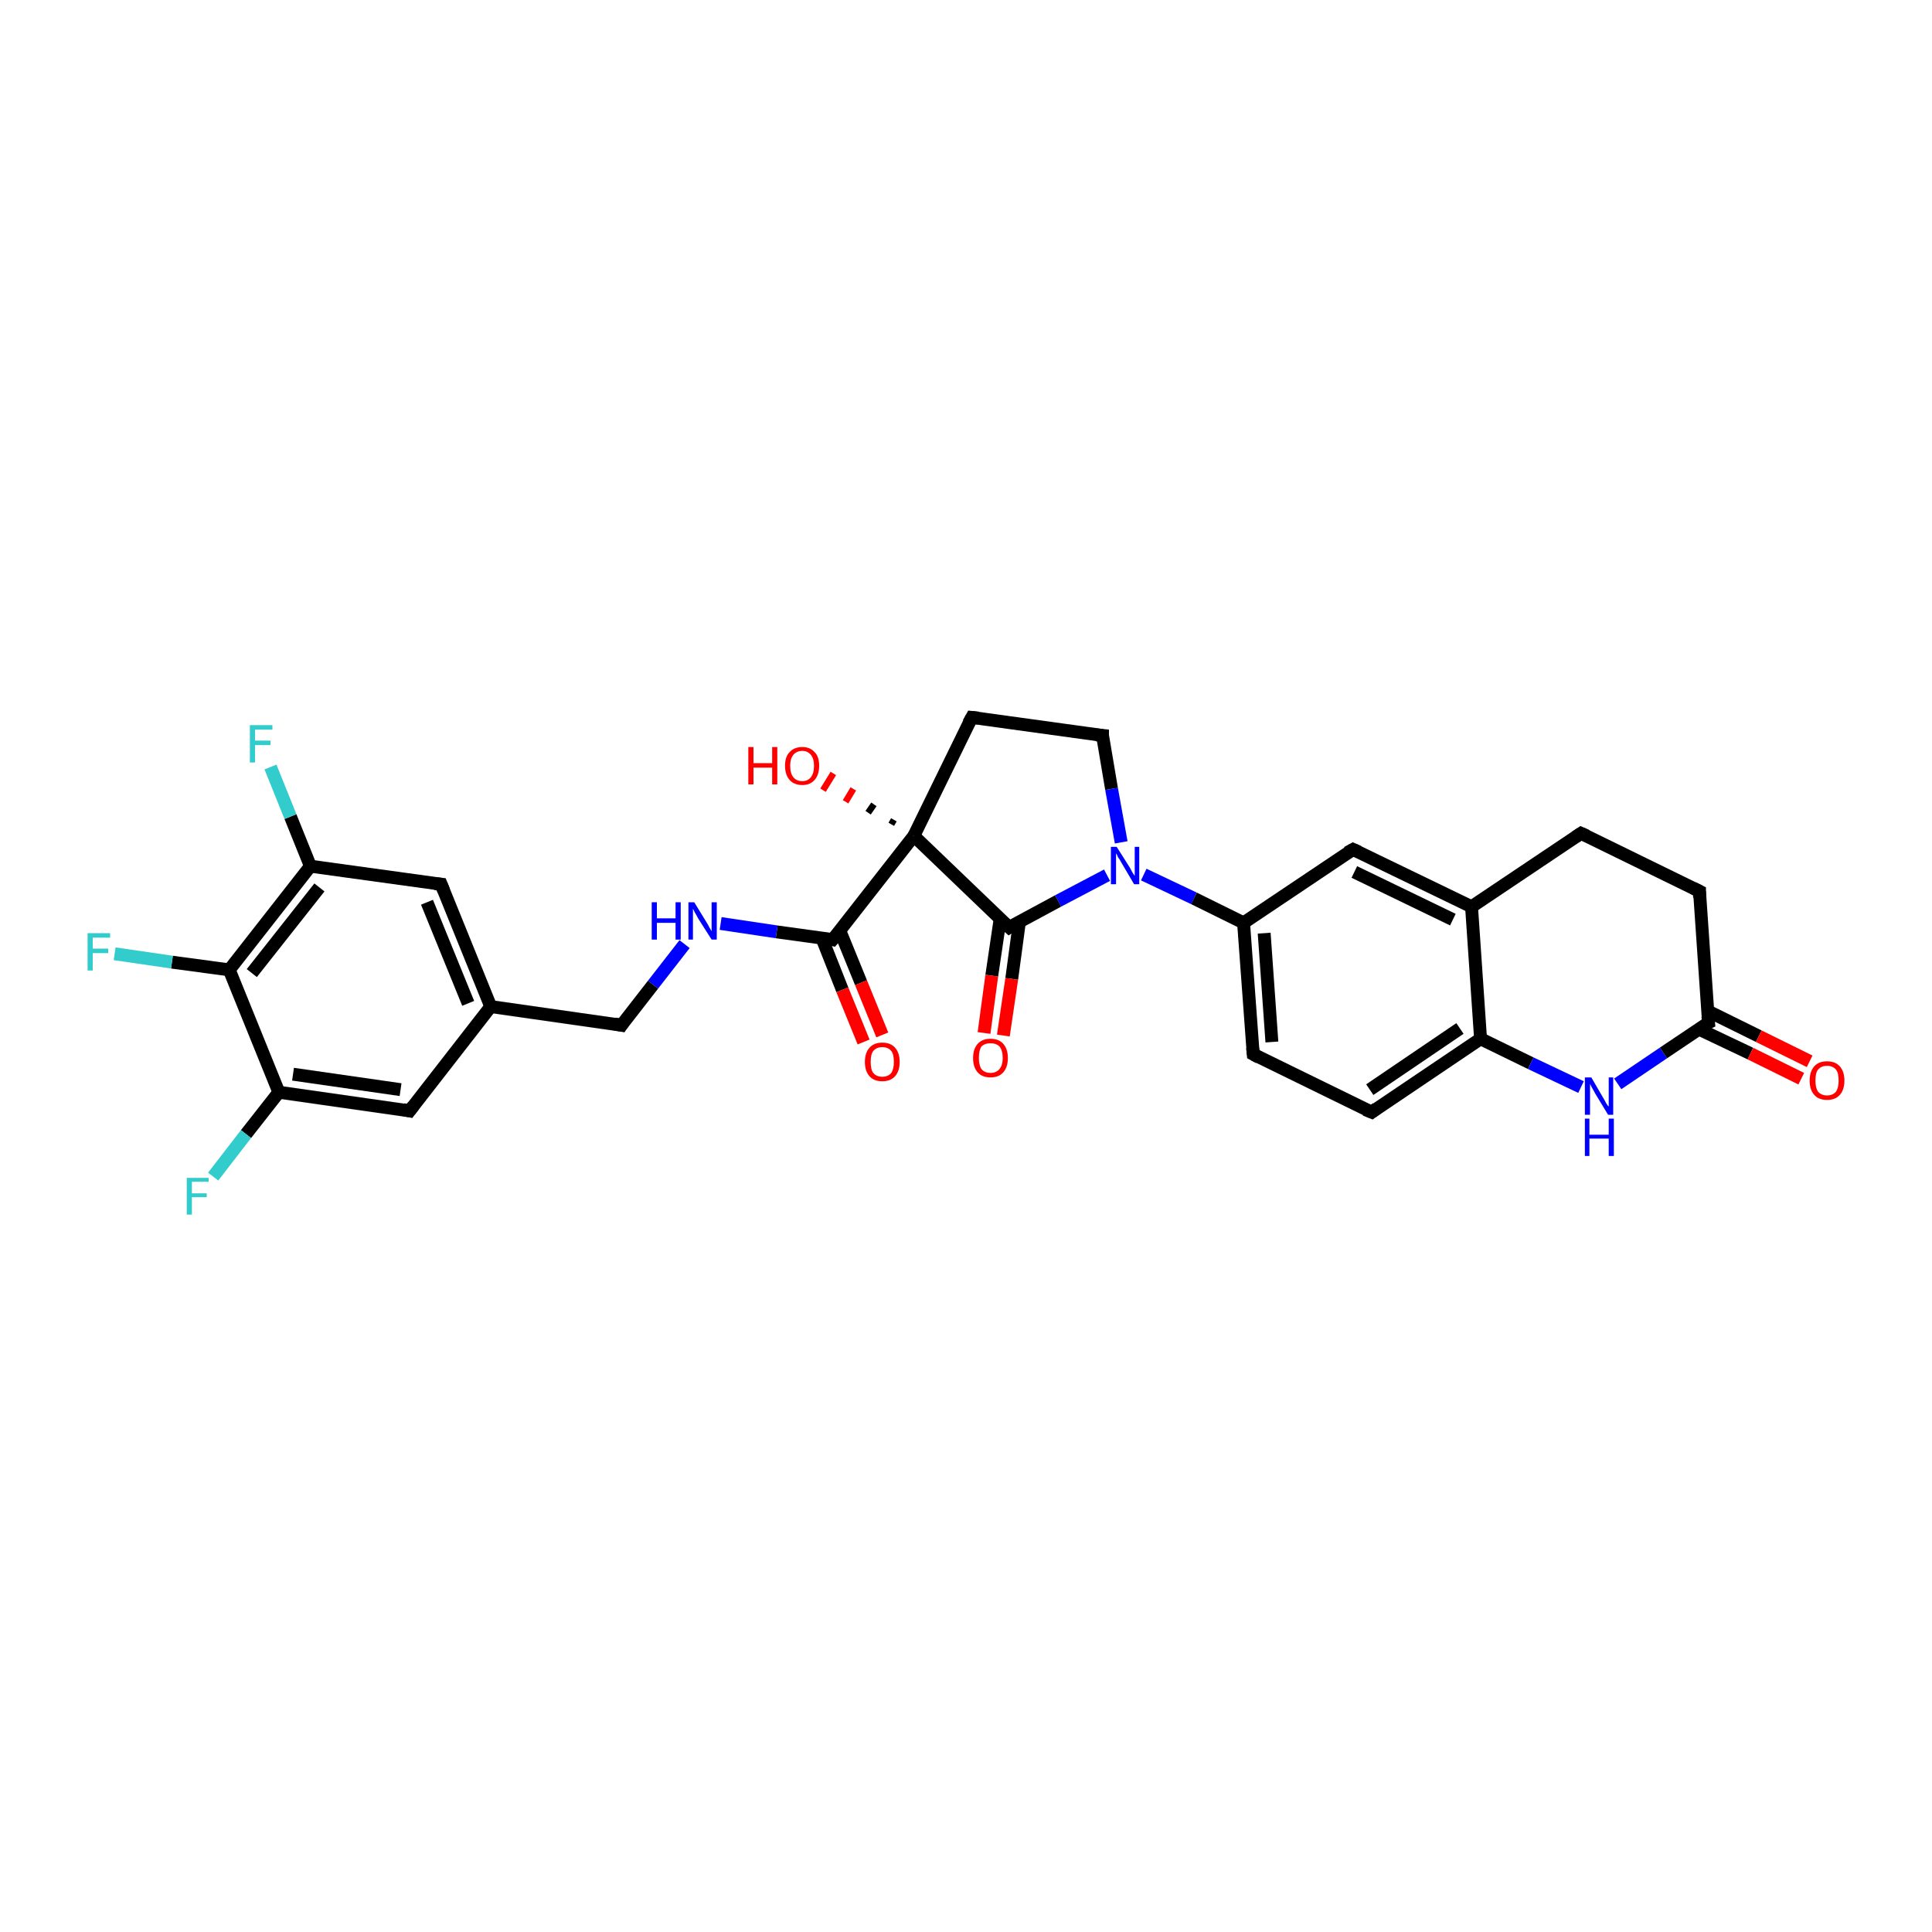 <?xml version='1.0' encoding='iso-8859-1'?>
<svg version='1.1' baseProfile='full'
              xmlns='http://www.w3.org/2000/svg'
                      xmlns:rdkit='http://www.rdkit.org/xml'
                      xmlns:xlink='http://www.w3.org/1999/xlink'
                  xml:space='preserve'
width='300px' height='300px' viewBox='0 0 300 300'>
<!-- END OF HEADER -->
<rect style='opacity:1.0;fill:#FFFFFF;stroke:none' width='300.0' height='300.0' x='0.0' y='0.0'> </rect>
<path class='bond-0 atom-1 atom-0' d='M 138.4,128.0 L 138.8,127.3' style='fill:none;fill-rule:evenodd;stroke:#000000;stroke-width:1.0px;stroke-linecap:butt;stroke-linejoin:miter;stroke-opacity:1' />
<path class='bond-0 atom-1 atom-0' d='M 134.8,126.2 L 135.7,124.9' style='fill:none;fill-rule:evenodd;stroke:#000000;stroke-width:1.0px;stroke-linecap:butt;stroke-linejoin:miter;stroke-opacity:1' />
<path class='bond-0 atom-1 atom-0' d='M 131.3,124.5 L 132.5,122.5' style='fill:none;fill-rule:evenodd;stroke:#FF0000;stroke-width:1.0px;stroke-linecap:butt;stroke-linejoin:miter;stroke-opacity:1' />
<path class='bond-0 atom-1 atom-0' d='M 127.8,122.7 L 129.4,120.1' style='fill:none;fill-rule:evenodd;stroke:#FF0000;stroke-width:1.0px;stroke-linecap:butt;stroke-linejoin:miter;stroke-opacity:1' />
<path class='bond-1 atom-1 atom-2' d='M 141.9,129.8 L 150.9,111.4' style='fill:none;fill-rule:evenodd;stroke:#000000;stroke-width:2.0px;stroke-linecap:butt;stroke-linejoin:miter;stroke-opacity:1' />
<path class='bond-2 atom-2 atom-3' d='M 150.9,111.4 L 171.2,114.2' style='fill:none;fill-rule:evenodd;stroke:#000000;stroke-width:2.0px;stroke-linecap:butt;stroke-linejoin:miter;stroke-opacity:1' />
<path class='bond-3 atom-3 atom-4' d='M 171.2,114.2 L 172.6,122.5' style='fill:none;fill-rule:evenodd;stroke:#000000;stroke-width:2.0px;stroke-linecap:butt;stroke-linejoin:miter;stroke-opacity:1' />
<path class='bond-3 atom-3 atom-4' d='M 172.6,122.5 L 174.1,130.8' style='fill:none;fill-rule:evenodd;stroke:#0000FF;stroke-width:2.0px;stroke-linecap:butt;stroke-linejoin:miter;stroke-opacity:1' />
<path class='bond-4 atom-4 atom-5' d='M 171.9,135.9 L 164.3,139.9' style='fill:none;fill-rule:evenodd;stroke:#0000FF;stroke-width:2.0px;stroke-linecap:butt;stroke-linejoin:miter;stroke-opacity:1' />
<path class='bond-4 atom-4 atom-5' d='M 164.3,139.9 L 156.7,144.0' style='fill:none;fill-rule:evenodd;stroke:#000000;stroke-width:2.0px;stroke-linecap:butt;stroke-linejoin:miter;stroke-opacity:1' />
<path class='bond-5 atom-5 atom-6' d='M 155.3,142.7 L 154.0,151.5' style='fill:none;fill-rule:evenodd;stroke:#000000;stroke-width:2.0px;stroke-linecap:butt;stroke-linejoin:miter;stroke-opacity:1' />
<path class='bond-5 atom-5 atom-6' d='M 154.0,151.5 L 152.8,160.4' style='fill:none;fill-rule:evenodd;stroke:#FF0000;stroke-width:2.0px;stroke-linecap:butt;stroke-linejoin:miter;stroke-opacity:1' />
<path class='bond-5 atom-5 atom-6' d='M 158.3,143.1 L 157.1,152.0' style='fill:none;fill-rule:evenodd;stroke:#000000;stroke-width:2.0px;stroke-linecap:butt;stroke-linejoin:miter;stroke-opacity:1' />
<path class='bond-5 atom-5 atom-6' d='M 157.1,152.0 L 155.8,160.8' style='fill:none;fill-rule:evenodd;stroke:#FF0000;stroke-width:2.0px;stroke-linecap:butt;stroke-linejoin:miter;stroke-opacity:1' />
<path class='bond-6 atom-4 atom-7' d='M 177.6,135.8 L 185.4,139.5' style='fill:none;fill-rule:evenodd;stroke:#0000FF;stroke-width:2.0px;stroke-linecap:butt;stroke-linejoin:miter;stroke-opacity:1' />
<path class='bond-6 atom-4 atom-7' d='M 185.4,139.5 L 193.1,143.3' style='fill:none;fill-rule:evenodd;stroke:#000000;stroke-width:2.0px;stroke-linecap:butt;stroke-linejoin:miter;stroke-opacity:1' />
<path class='bond-7 atom-7 atom-8' d='M 193.1,143.3 L 194.6,163.7' style='fill:none;fill-rule:evenodd;stroke:#000000;stroke-width:2.0px;stroke-linecap:butt;stroke-linejoin:miter;stroke-opacity:1' />
<path class='bond-7 atom-7 atom-8' d='M 196.3,144.9 L 197.5,161.8' style='fill:none;fill-rule:evenodd;stroke:#000000;stroke-width:2.0px;stroke-linecap:butt;stroke-linejoin:miter;stroke-opacity:1' />
<path class='bond-8 atom-8 atom-9' d='M 194.6,163.7 L 213.0,172.7' style='fill:none;fill-rule:evenodd;stroke:#000000;stroke-width:2.0px;stroke-linecap:butt;stroke-linejoin:miter;stroke-opacity:1' />
<path class='bond-9 atom-9 atom-10' d='M 213.0,172.7 L 229.9,161.3' style='fill:none;fill-rule:evenodd;stroke:#000000;stroke-width:2.0px;stroke-linecap:butt;stroke-linejoin:miter;stroke-opacity:1' />
<path class='bond-9 atom-9 atom-10' d='M 212.7,169.2 L 226.7,159.7' style='fill:none;fill-rule:evenodd;stroke:#000000;stroke-width:2.0px;stroke-linecap:butt;stroke-linejoin:miter;stroke-opacity:1' />
<path class='bond-10 atom-10 atom-11' d='M 229.9,161.3 L 237.7,165.1' style='fill:none;fill-rule:evenodd;stroke:#000000;stroke-width:2.0px;stroke-linecap:butt;stroke-linejoin:miter;stroke-opacity:1' />
<path class='bond-10 atom-10 atom-11' d='M 237.7,165.1 L 245.5,168.8' style='fill:none;fill-rule:evenodd;stroke:#0000FF;stroke-width:2.0px;stroke-linecap:butt;stroke-linejoin:miter;stroke-opacity:1' />
<path class='bond-11 atom-11 atom-12' d='M 251.2,168.3 L 258.3,163.5' style='fill:none;fill-rule:evenodd;stroke:#0000FF;stroke-width:2.0px;stroke-linecap:butt;stroke-linejoin:miter;stroke-opacity:1' />
<path class='bond-11 atom-11 atom-12' d='M 258.3,163.5 L 265.3,158.8' style='fill:none;fill-rule:evenodd;stroke:#000000;stroke-width:2.0px;stroke-linecap:butt;stroke-linejoin:miter;stroke-opacity:1' />
<path class='bond-12 atom-12 atom-13' d='M 263.8,159.8 L 271.8,163.6' style='fill:none;fill-rule:evenodd;stroke:#000000;stroke-width:2.0px;stroke-linecap:butt;stroke-linejoin:miter;stroke-opacity:1' />
<path class='bond-12 atom-12 atom-13' d='M 271.8,163.6 L 279.7,167.5' style='fill:none;fill-rule:evenodd;stroke:#FF0000;stroke-width:2.0px;stroke-linecap:butt;stroke-linejoin:miter;stroke-opacity:1' />
<path class='bond-12 atom-12 atom-13' d='M 265.2,157.0 L 273.1,160.9' style='fill:none;fill-rule:evenodd;stroke:#000000;stroke-width:2.0px;stroke-linecap:butt;stroke-linejoin:miter;stroke-opacity:1' />
<path class='bond-12 atom-12 atom-13' d='M 273.1,160.9 L 281.0,164.8' style='fill:none;fill-rule:evenodd;stroke:#FF0000;stroke-width:2.0px;stroke-linecap:butt;stroke-linejoin:miter;stroke-opacity:1' />
<path class='bond-13 atom-12 atom-14' d='M 265.3,158.8 L 263.9,138.4' style='fill:none;fill-rule:evenodd;stroke:#000000;stroke-width:2.0px;stroke-linecap:butt;stroke-linejoin:miter;stroke-opacity:1' />
<path class='bond-14 atom-14 atom-15' d='M 263.9,138.4 L 245.5,129.4' style='fill:none;fill-rule:evenodd;stroke:#000000;stroke-width:2.0px;stroke-linecap:butt;stroke-linejoin:miter;stroke-opacity:1' />
<path class='bond-15 atom-15 atom-16' d='M 245.5,129.4 L 228.5,140.8' style='fill:none;fill-rule:evenodd;stroke:#000000;stroke-width:2.0px;stroke-linecap:butt;stroke-linejoin:miter;stroke-opacity:1' />
<path class='bond-16 atom-16 atom-17' d='M 228.5,140.8 L 210.1,131.9' style='fill:none;fill-rule:evenodd;stroke:#000000;stroke-width:2.0px;stroke-linecap:butt;stroke-linejoin:miter;stroke-opacity:1' />
<path class='bond-16 atom-16 atom-17' d='M 225.6,142.8 L 210.3,135.4' style='fill:none;fill-rule:evenodd;stroke:#000000;stroke-width:2.0px;stroke-linecap:butt;stroke-linejoin:miter;stroke-opacity:1' />
<path class='bond-17 atom-1 atom-18' d='M 141.9,129.8 L 129.3,145.9' style='fill:none;fill-rule:evenodd;stroke:#000000;stroke-width:2.0px;stroke-linecap:butt;stroke-linejoin:miter;stroke-opacity:1' />
<path class='bond-18 atom-18 atom-19' d='M 127.6,145.6 L 130.8,153.7' style='fill:none;fill-rule:evenodd;stroke:#000000;stroke-width:2.0px;stroke-linecap:butt;stroke-linejoin:miter;stroke-opacity:1' />
<path class='bond-18 atom-18 atom-19' d='M 130.8,153.7 L 134.1,161.8' style='fill:none;fill-rule:evenodd;stroke:#FF0000;stroke-width:2.0px;stroke-linecap:butt;stroke-linejoin:miter;stroke-opacity:1' />
<path class='bond-18 atom-18 atom-19' d='M 130.4,144.5 L 133.7,152.6' style='fill:none;fill-rule:evenodd;stroke:#000000;stroke-width:2.0px;stroke-linecap:butt;stroke-linejoin:miter;stroke-opacity:1' />
<path class='bond-18 atom-18 atom-19' d='M 133.7,152.6 L 137.0,160.7' style='fill:none;fill-rule:evenodd;stroke:#FF0000;stroke-width:2.0px;stroke-linecap:butt;stroke-linejoin:miter;stroke-opacity:1' />
<path class='bond-19 atom-18 atom-20' d='M 129.3,145.9 L 120.6,144.7' style='fill:none;fill-rule:evenodd;stroke:#000000;stroke-width:2.0px;stroke-linecap:butt;stroke-linejoin:miter;stroke-opacity:1' />
<path class='bond-19 atom-18 atom-20' d='M 120.6,144.7 L 111.9,143.4' style='fill:none;fill-rule:evenodd;stroke:#0000FF;stroke-width:2.0px;stroke-linecap:butt;stroke-linejoin:miter;stroke-opacity:1' />
<path class='bond-20 atom-20 atom-21' d='M 106.3,146.6 L 101.4,152.9' style='fill:none;fill-rule:evenodd;stroke:#0000FF;stroke-width:2.0px;stroke-linecap:butt;stroke-linejoin:miter;stroke-opacity:1' />
<path class='bond-20 atom-20 atom-21' d='M 101.4,152.9 L 96.5,159.2' style='fill:none;fill-rule:evenodd;stroke:#000000;stroke-width:2.0px;stroke-linecap:butt;stroke-linejoin:miter;stroke-opacity:1' />
<path class='bond-21 atom-21 atom-22' d='M 96.5,159.2 L 76.2,156.3' style='fill:none;fill-rule:evenodd;stroke:#000000;stroke-width:2.0px;stroke-linecap:butt;stroke-linejoin:miter;stroke-opacity:1' />
<path class='bond-22 atom-22 atom-23' d='M 76.2,156.3 L 68.5,137.3' style='fill:none;fill-rule:evenodd;stroke:#000000;stroke-width:2.0px;stroke-linecap:butt;stroke-linejoin:miter;stroke-opacity:1' />
<path class='bond-22 atom-22 atom-23' d='M 72.7,155.8 L 66.3,140.1' style='fill:none;fill-rule:evenodd;stroke:#000000;stroke-width:2.0px;stroke-linecap:butt;stroke-linejoin:miter;stroke-opacity:1' />
<path class='bond-23 atom-23 atom-24' d='M 68.5,137.3 L 48.2,134.5' style='fill:none;fill-rule:evenodd;stroke:#000000;stroke-width:2.0px;stroke-linecap:butt;stroke-linejoin:miter;stroke-opacity:1' />
<path class='bond-24 atom-24 atom-25' d='M 48.2,134.5 L 45.1,126.8' style='fill:none;fill-rule:evenodd;stroke:#000000;stroke-width:2.0px;stroke-linecap:butt;stroke-linejoin:miter;stroke-opacity:1' />
<path class='bond-24 atom-24 atom-25' d='M 45.1,126.8 L 42.0,119.1' style='fill:none;fill-rule:evenodd;stroke:#33CCCC;stroke-width:2.0px;stroke-linecap:butt;stroke-linejoin:miter;stroke-opacity:1' />
<path class='bond-25 atom-24 atom-26' d='M 48.2,134.5 L 35.6,150.6' style='fill:none;fill-rule:evenodd;stroke:#000000;stroke-width:2.0px;stroke-linecap:butt;stroke-linejoin:miter;stroke-opacity:1' />
<path class='bond-25 atom-24 atom-26' d='M 49.6,137.8 L 39.1,151.1' style='fill:none;fill-rule:evenodd;stroke:#000000;stroke-width:2.0px;stroke-linecap:butt;stroke-linejoin:miter;stroke-opacity:1' />
<path class='bond-26 atom-26 atom-27' d='M 35.6,150.6 L 26.7,149.4' style='fill:none;fill-rule:evenodd;stroke:#000000;stroke-width:2.0px;stroke-linecap:butt;stroke-linejoin:miter;stroke-opacity:1' />
<path class='bond-26 atom-26 atom-27' d='M 26.7,149.4 L 17.8,148.1' style='fill:none;fill-rule:evenodd;stroke:#33CCCC;stroke-width:2.0px;stroke-linecap:butt;stroke-linejoin:miter;stroke-opacity:1' />
<path class='bond-27 atom-26 atom-28' d='M 35.6,150.6 L 43.3,169.6' style='fill:none;fill-rule:evenodd;stroke:#000000;stroke-width:2.0px;stroke-linecap:butt;stroke-linejoin:miter;stroke-opacity:1' />
<path class='bond-28 atom-28 atom-29' d='M 43.3,169.6 L 38.2,176.1' style='fill:none;fill-rule:evenodd;stroke:#000000;stroke-width:2.0px;stroke-linecap:butt;stroke-linejoin:miter;stroke-opacity:1' />
<path class='bond-28 atom-28 atom-29' d='M 38.2,176.1 L 33.1,182.7' style='fill:none;fill-rule:evenodd;stroke:#33CCCC;stroke-width:2.0px;stroke-linecap:butt;stroke-linejoin:miter;stroke-opacity:1' />
<path class='bond-29 atom-28 atom-30' d='M 43.3,169.6 L 63.6,172.5' style='fill:none;fill-rule:evenodd;stroke:#000000;stroke-width:2.0px;stroke-linecap:butt;stroke-linejoin:miter;stroke-opacity:1' />
<path class='bond-29 atom-28 atom-30' d='M 45.5,166.8 L 62.2,169.2' style='fill:none;fill-rule:evenodd;stroke:#000000;stroke-width:2.0px;stroke-linecap:butt;stroke-linejoin:miter;stroke-opacity:1' />
<path class='bond-30 atom-5 atom-1' d='M 156.7,144.0 L 141.9,129.8' style='fill:none;fill-rule:evenodd;stroke:#000000;stroke-width:2.0px;stroke-linecap:butt;stroke-linejoin:miter;stroke-opacity:1' />
<path class='bond-31 atom-17 atom-7' d='M 210.1,131.9 L 193.1,143.3' style='fill:none;fill-rule:evenodd;stroke:#000000;stroke-width:2.0px;stroke-linecap:butt;stroke-linejoin:miter;stroke-opacity:1' />
<path class='bond-32 atom-30 atom-22' d='M 63.6,172.5 L 76.2,156.3' style='fill:none;fill-rule:evenodd;stroke:#000000;stroke-width:2.0px;stroke-linecap:butt;stroke-linejoin:miter;stroke-opacity:1' />
<path class='bond-33 atom-16 atom-10' d='M 228.5,140.8 L 229.9,161.3' style='fill:none;fill-rule:evenodd;stroke:#000000;stroke-width:2.0px;stroke-linecap:butt;stroke-linejoin:miter;stroke-opacity:1' />
<path d='M 150.4,112.3 L 150.9,111.4 L 151.9,111.5' style='fill:none;stroke:#000000;stroke-width:2.0px;stroke-linecap:butt;stroke-linejoin:miter;stroke-opacity:1;' />
<path d='M 170.2,114.1 L 171.2,114.2 L 171.2,114.6' style='fill:none;stroke:#000000;stroke-width:2.0px;stroke-linecap:butt;stroke-linejoin:miter;stroke-opacity:1;' />
<path d='M 157.0,143.8 L 156.7,144.0 L 155.9,143.3' style='fill:none;stroke:#000000;stroke-width:2.0px;stroke-linecap:butt;stroke-linejoin:miter;stroke-opacity:1;' />
<path d='M 194.5,162.7 L 194.6,163.7 L 195.5,164.2' style='fill:none;stroke:#000000;stroke-width:2.0px;stroke-linecap:butt;stroke-linejoin:miter;stroke-opacity:1;' />
<path d='M 212.0,172.3 L 213.0,172.7 L 213.8,172.1' style='fill:none;stroke:#000000;stroke-width:2.0px;stroke-linecap:butt;stroke-linejoin:miter;stroke-opacity:1;' />
<path d='M 264.9,159.0 L 265.3,158.8 L 265.2,157.8' style='fill:none;stroke:#000000;stroke-width:2.0px;stroke-linecap:butt;stroke-linejoin:miter;stroke-opacity:1;' />
<path d='M 263.9,139.4 L 263.9,138.4 L 262.9,137.9' style='fill:none;stroke:#000000;stroke-width:2.0px;stroke-linecap:butt;stroke-linejoin:miter;stroke-opacity:1;' />
<path d='M 246.4,129.8 L 245.5,129.4 L 244.6,130.0' style='fill:none;stroke:#000000;stroke-width:2.0px;stroke-linecap:butt;stroke-linejoin:miter;stroke-opacity:1;' />
<path d='M 211.0,132.3 L 210.1,131.9 L 209.2,132.4' style='fill:none;stroke:#000000;stroke-width:2.0px;stroke-linecap:butt;stroke-linejoin:miter;stroke-opacity:1;' />
<path d='M 130.0,145.1 L 129.3,145.9 L 128.9,145.8' style='fill:none;stroke:#000000;stroke-width:2.0px;stroke-linecap:butt;stroke-linejoin:miter;stroke-opacity:1;' />
<path d='M 96.7,158.9 L 96.5,159.2 L 95.4,159.0' style='fill:none;stroke:#000000;stroke-width:2.0px;stroke-linecap:butt;stroke-linejoin:miter;stroke-opacity:1;' />
<path d='M 68.9,138.3 L 68.5,137.3 L 67.5,137.2' style='fill:none;stroke:#000000;stroke-width:2.0px;stroke-linecap:butt;stroke-linejoin:miter;stroke-opacity:1;' />
<path d='M 62.6,172.3 L 63.6,172.5 L 64.2,171.7' style='fill:none;stroke:#000000;stroke-width:2.0px;stroke-linecap:butt;stroke-linejoin:miter;stroke-opacity:1;' />
<path class='atom-0' d='M 116.2 116.0
L 117.0 116.0
L 117.0 118.5
L 119.9 118.5
L 119.9 116.0
L 120.7 116.0
L 120.7 121.8
L 119.9 121.8
L 119.9 119.2
L 117.0 119.2
L 117.0 121.8
L 116.2 121.8
L 116.2 116.0
' fill='#FF0000'/>
<path class='atom-0' d='M 121.9 118.9
Q 121.9 117.5, 122.6 116.8
Q 123.3 116.0, 124.6 116.0
Q 125.8 116.0, 126.5 116.8
Q 127.2 117.5, 127.2 118.9
Q 127.2 120.3, 126.5 121.1
Q 125.8 121.9, 124.6 121.9
Q 123.3 121.9, 122.6 121.1
Q 121.9 120.3, 121.9 118.9
M 124.6 121.3
Q 125.4 121.3, 125.9 120.7
Q 126.4 120.1, 126.4 118.9
Q 126.4 117.8, 125.9 117.2
Q 125.4 116.6, 124.6 116.6
Q 123.7 116.6, 123.2 117.2
Q 122.7 117.8, 122.7 118.9
Q 122.7 120.1, 123.2 120.7
Q 123.7 121.3, 124.6 121.3
' fill='#FF0000'/>
<path class='atom-4' d='M 173.4 131.5
L 175.3 134.5
Q 175.5 134.8, 175.8 135.4
Q 176.1 135.9, 176.2 136.0
L 176.2 131.5
L 176.9 131.5
L 176.9 137.3
L 176.1 137.3
L 174.1 133.9
Q 173.9 133.5, 173.6 133.1
Q 173.4 132.6, 173.3 132.5
L 173.3 137.3
L 172.5 137.3
L 172.5 131.5
L 173.4 131.5
' fill='#0000FF'/>
<path class='atom-6' d='M 151.1 164.3
Q 151.1 162.9, 151.8 162.1
Q 152.5 161.3, 153.8 161.3
Q 155.1 161.3, 155.8 162.1
Q 156.5 162.9, 156.5 164.3
Q 156.5 165.7, 155.8 166.5
Q 155.1 167.3, 153.8 167.3
Q 152.5 167.3, 151.8 166.5
Q 151.1 165.7, 151.1 164.3
M 153.8 166.6
Q 154.7 166.6, 155.2 166.0
Q 155.7 165.4, 155.7 164.3
Q 155.7 163.1, 155.2 162.5
Q 154.7 162.0, 153.8 162.0
Q 152.9 162.0, 152.4 162.5
Q 152.0 163.1, 152.0 164.3
Q 152.0 165.4, 152.4 166.0
Q 152.9 166.6, 153.8 166.6
' fill='#FF0000'/>
<path class='atom-11' d='M 247.1 167.3
L 248.9 170.4
Q 249.1 170.7, 249.4 171.3
Q 249.7 171.8, 249.8 171.8
L 249.8 167.3
L 250.5 167.3
L 250.5 173.1
L 249.7 173.1
L 247.7 169.8
Q 247.5 169.4, 247.2 168.9
Q 247.0 168.5, 246.9 168.3
L 246.9 173.1
L 246.1 173.1
L 246.1 167.3
L 247.1 167.3
' fill='#0000FF'/>
<path class='atom-11' d='M 246.1 173.7
L 246.8 173.7
L 246.8 176.2
L 249.8 176.2
L 249.8 173.7
L 250.6 173.7
L 250.6 179.5
L 249.8 179.5
L 249.8 176.8
L 246.8 176.8
L 246.8 179.5
L 246.1 179.5
L 246.1 173.7
' fill='#0000FF'/>
<path class='atom-13' d='M 281.0 167.8
Q 281.0 166.4, 281.7 165.6
Q 282.4 164.8, 283.7 164.8
Q 285.0 164.8, 285.7 165.6
Q 286.4 166.4, 286.4 167.8
Q 286.4 169.2, 285.7 170.0
Q 285.0 170.8, 283.7 170.8
Q 282.4 170.8, 281.7 170.0
Q 281.0 169.2, 281.0 167.8
M 283.7 170.1
Q 284.6 170.1, 285.1 169.5
Q 285.5 168.9, 285.5 167.8
Q 285.5 166.6, 285.1 166.1
Q 284.6 165.5, 283.7 165.5
Q 282.8 165.5, 282.3 166.1
Q 281.9 166.6, 281.9 167.8
Q 281.9 168.9, 282.3 169.5
Q 282.8 170.1, 283.7 170.1
' fill='#FF0000'/>
<path class='atom-19' d='M 134.3 164.9
Q 134.3 163.5, 135.0 162.7
Q 135.7 161.9, 137.0 161.9
Q 138.3 161.9, 139.0 162.7
Q 139.7 163.5, 139.7 164.9
Q 139.7 166.3, 139.0 167.1
Q 138.3 167.9, 137.0 167.9
Q 135.7 167.9, 135.0 167.1
Q 134.3 166.3, 134.3 164.9
M 137.0 167.2
Q 137.9 167.2, 138.4 166.6
Q 138.8 166.0, 138.8 164.9
Q 138.8 163.7, 138.4 163.2
Q 137.9 162.6, 137.0 162.6
Q 136.1 162.6, 135.6 163.2
Q 135.2 163.7, 135.2 164.9
Q 135.2 166.1, 135.6 166.6
Q 136.1 167.2, 137.0 167.2
' fill='#FF0000'/>
<path class='atom-20' d='M 101.2 140.1
L 102.0 140.1
L 102.0 142.6
L 104.9 142.6
L 104.9 140.1
L 105.7 140.1
L 105.7 145.9
L 104.9 145.9
L 104.9 143.3
L 102.0 143.3
L 102.0 145.9
L 101.2 145.9
L 101.2 140.1
' fill='#0000FF'/>
<path class='atom-20' d='M 107.8 140.1
L 109.7 143.2
Q 109.9 143.5, 110.2 144.1
Q 110.5 144.6, 110.5 144.6
L 110.5 140.1
L 111.3 140.1
L 111.3 145.9
L 110.5 145.9
L 108.4 142.6
Q 108.2 142.2, 107.9 141.7
Q 107.7 141.3, 107.6 141.1
L 107.6 145.9
L 106.9 145.9
L 106.9 140.1
L 107.8 140.1
' fill='#0000FF'/>
<path class='atom-25' d='M 38.8 112.6
L 42.3 112.6
L 42.3 113.3
L 39.6 113.3
L 39.6 115.0
L 42.0 115.0
L 42.0 115.7
L 39.6 115.7
L 39.6 118.4
L 38.8 118.4
L 38.8 112.6
' fill='#33CCCC'/>
<path class='atom-27' d='M 13.6 144.9
L 17.1 144.9
L 17.1 145.6
L 14.4 145.6
L 14.4 147.3
L 16.8 147.3
L 16.8 148.0
L 14.4 148.0
L 14.4 150.7
L 13.6 150.7
L 13.6 144.9
' fill='#33CCCC'/>
<path class='atom-29' d='M 29.0 182.9
L 32.4 182.9
L 32.4 183.5
L 29.8 183.5
L 29.8 185.3
L 32.1 185.3
L 32.1 185.9
L 29.8 185.9
L 29.8 188.6
L 29.0 188.6
L 29.0 182.9
' fill='#33CCCC'/>
</svg>
